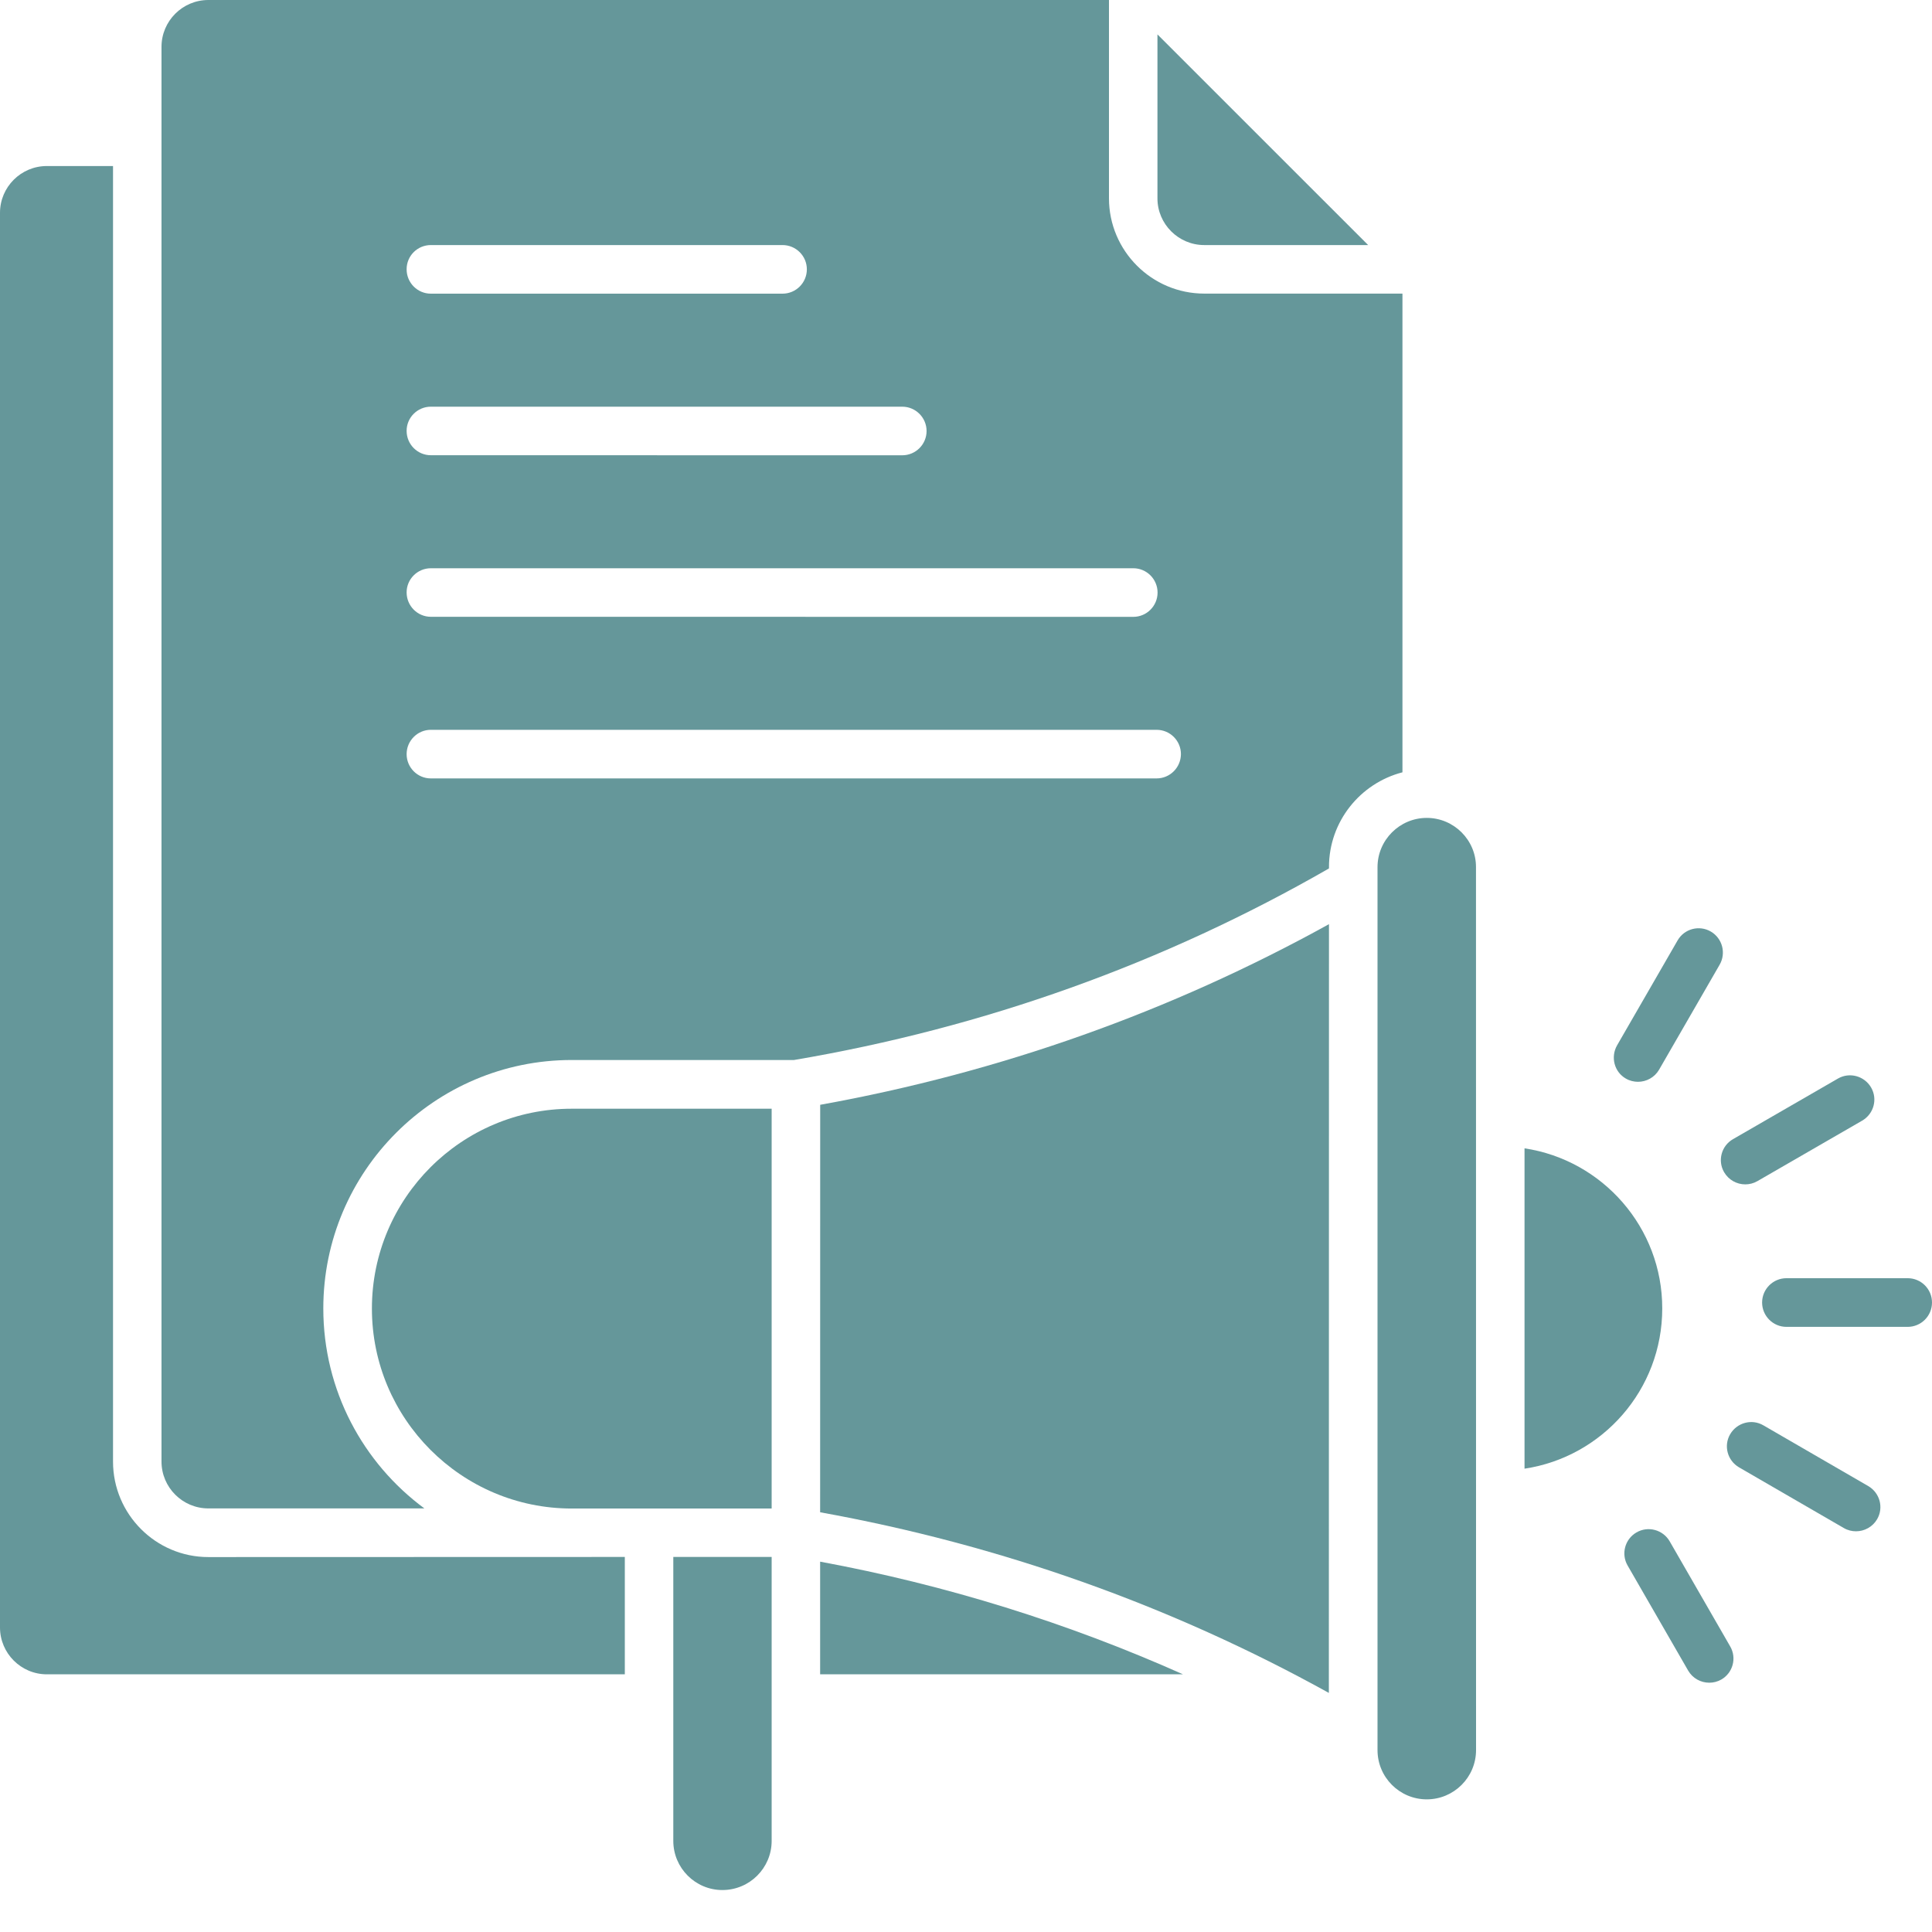 <svg width="32" height="32" viewBox="0 0 32 32" fill="none" xmlns="http://www.w3.org/2000/svg">
<path d="M6.16 21.674C6.16 23.5 7.645 24.986 9.47 24.986H12.781V18.364H9.47C7.644 18.363 6.16 19.848 6.16 21.674Z" fill="#65979A"/>
<path d="M13.584 25.048C16.559 25.585 19.39 26.589 22.01 28.04L22.012 15.307C19.39 16.757 16.561 17.763 13.585 18.299L13.584 25.048Z" fill="#65979A"/>
<path d="M23.632 13.547C23.183 13.547 22.816 13.913 22.816 14.363V28.987C22.816 29.437 23.181 29.803 23.632 29.803C24.081 29.803 24.448 29.438 24.448 28.987L24.447 14.362C24.448 13.913 24.081 13.547 23.632 13.547Z" fill="#65979A"/>
<path d="M11.152 30.491C11.152 30.94 11.517 31.305 11.965 31.305C12.416 31.305 12.781 30.94 12.781 30.491V25.788H11.152V30.491Z" fill="#65979A"/>
<path d="M25.251 19.02V24.326C26.542 24.132 27.532 23.017 27.532 21.673C27.534 20.331 26.542 19.214 25.251 19.02Z" fill="#65979A"/>
<path d="M31.597 21.171H29.589C29.368 21.171 29.186 21.351 29.186 21.574C29.186 21.795 29.366 21.977 29.589 21.977H31.597C31.819 21.977 32 21.797 32 21.574C32 21.351 31.82 21.171 31.597 21.171Z" fill="#65979A"/>
<path d="M30.944 24.614L29.207 23.608C29.015 23.496 28.77 23.563 28.657 23.755C28.545 23.947 28.612 24.192 28.804 24.304L30.541 25.31C30.605 25.347 30.675 25.363 30.741 25.363C30.88 25.363 31.016 25.291 31.091 25.163C31.203 24.971 31.136 24.726 30.944 24.614Z" fill="#65979A"/>
<path d="M27.655 25.529C27.544 25.337 27.297 25.27 27.105 25.382C26.913 25.493 26.847 25.739 26.959 25.931L27.961 27.67C28.036 27.799 28.171 27.871 28.311 27.871C28.379 27.871 28.448 27.854 28.511 27.818C28.703 27.707 28.769 27.461 28.657 27.269L27.655 25.529Z" fill="#65979A"/>
<path d="M28.557 19.416C28.632 19.544 28.767 19.617 28.907 19.617C28.975 19.617 29.044 19.6 29.107 19.564L30.844 18.561C31.036 18.449 31.103 18.204 30.991 18.012C30.879 17.82 30.633 17.753 30.441 17.865L28.704 18.868C28.512 18.978 28.445 19.224 28.557 19.416Z" fill="#65979A"/>
<path d="M26.93 17.865C26.994 17.902 27.064 17.918 27.131 17.918C27.269 17.918 27.405 17.846 27.48 17.717L28.483 15.978C28.593 15.786 28.528 15.541 28.336 15.429C28.144 15.318 27.898 15.383 27.787 15.575L26.784 17.314C26.673 17.509 26.738 17.756 26.93 17.865Z" fill="#65979A"/>
<path d="M19.946 4.059H22.661L19.171 0.57V3.284C19.17 3.711 19.52 4.059 19.946 4.059Z" fill="#65979A"/>
<path d="M13.584 27.732H19.594C17.682 26.879 15.671 26.252 13.584 25.866V27.732Z" fill="#65979A"/>
<path d="M1.872 24.208V2.75H0.776C0.348 2.75 0 3.097 0 3.525V26.956C0 27.383 0.348 27.732 0.776 27.732H10.349V25.788L3.451 25.79C2.58 25.79 1.872 25.08 1.872 24.208Z" fill="#65979A"/>
<path d="M23.229 4.863H19.947C19.075 4.863 18.368 4.153 18.368 3.284V0H3.451C3.023 0 2.675 0.348 2.675 0.776V24.208C2.675 24.636 3.023 24.984 3.451 24.984H7.029C6.013 24.234 5.355 23.029 5.355 21.672C5.355 19.402 7.2 17.557 9.469 17.557H13.151C16.296 17.024 19.276 15.957 22.012 14.384V14.361C22.012 13.606 22.531 12.972 23.229 12.792V4.863ZM7.136 4.059H12.961C13.183 4.059 13.364 4.239 13.364 4.461C13.364 4.683 13.184 4.864 12.961 4.864H7.136C6.915 4.864 6.735 4.684 6.735 4.461C6.734 4.237 6.915 4.059 7.136 4.059ZM7.136 6.736H14.944C15.165 6.736 15.347 6.916 15.347 7.139C15.347 7.36 15.167 7.541 14.944 7.541L7.136 7.54C6.915 7.54 6.735 7.36 6.735 7.137C6.734 6.916 6.915 6.736 7.136 6.736ZM7.136 9.412H18.771C18.992 9.412 19.173 9.592 19.173 9.815C19.173 10.036 18.993 10.217 18.771 10.217L7.136 10.216C6.915 10.216 6.735 10.035 6.735 9.813C6.734 9.592 6.915 9.412 7.136 9.412ZM19.156 12.893H7.136C6.915 12.893 6.735 12.713 6.735 12.491C6.735 12.269 6.915 12.088 7.136 12.088H19.157C19.379 12.088 19.56 12.268 19.56 12.491C19.558 12.713 19.379 12.893 19.156 12.893Z" fill="#65979A"/>
</svg>
